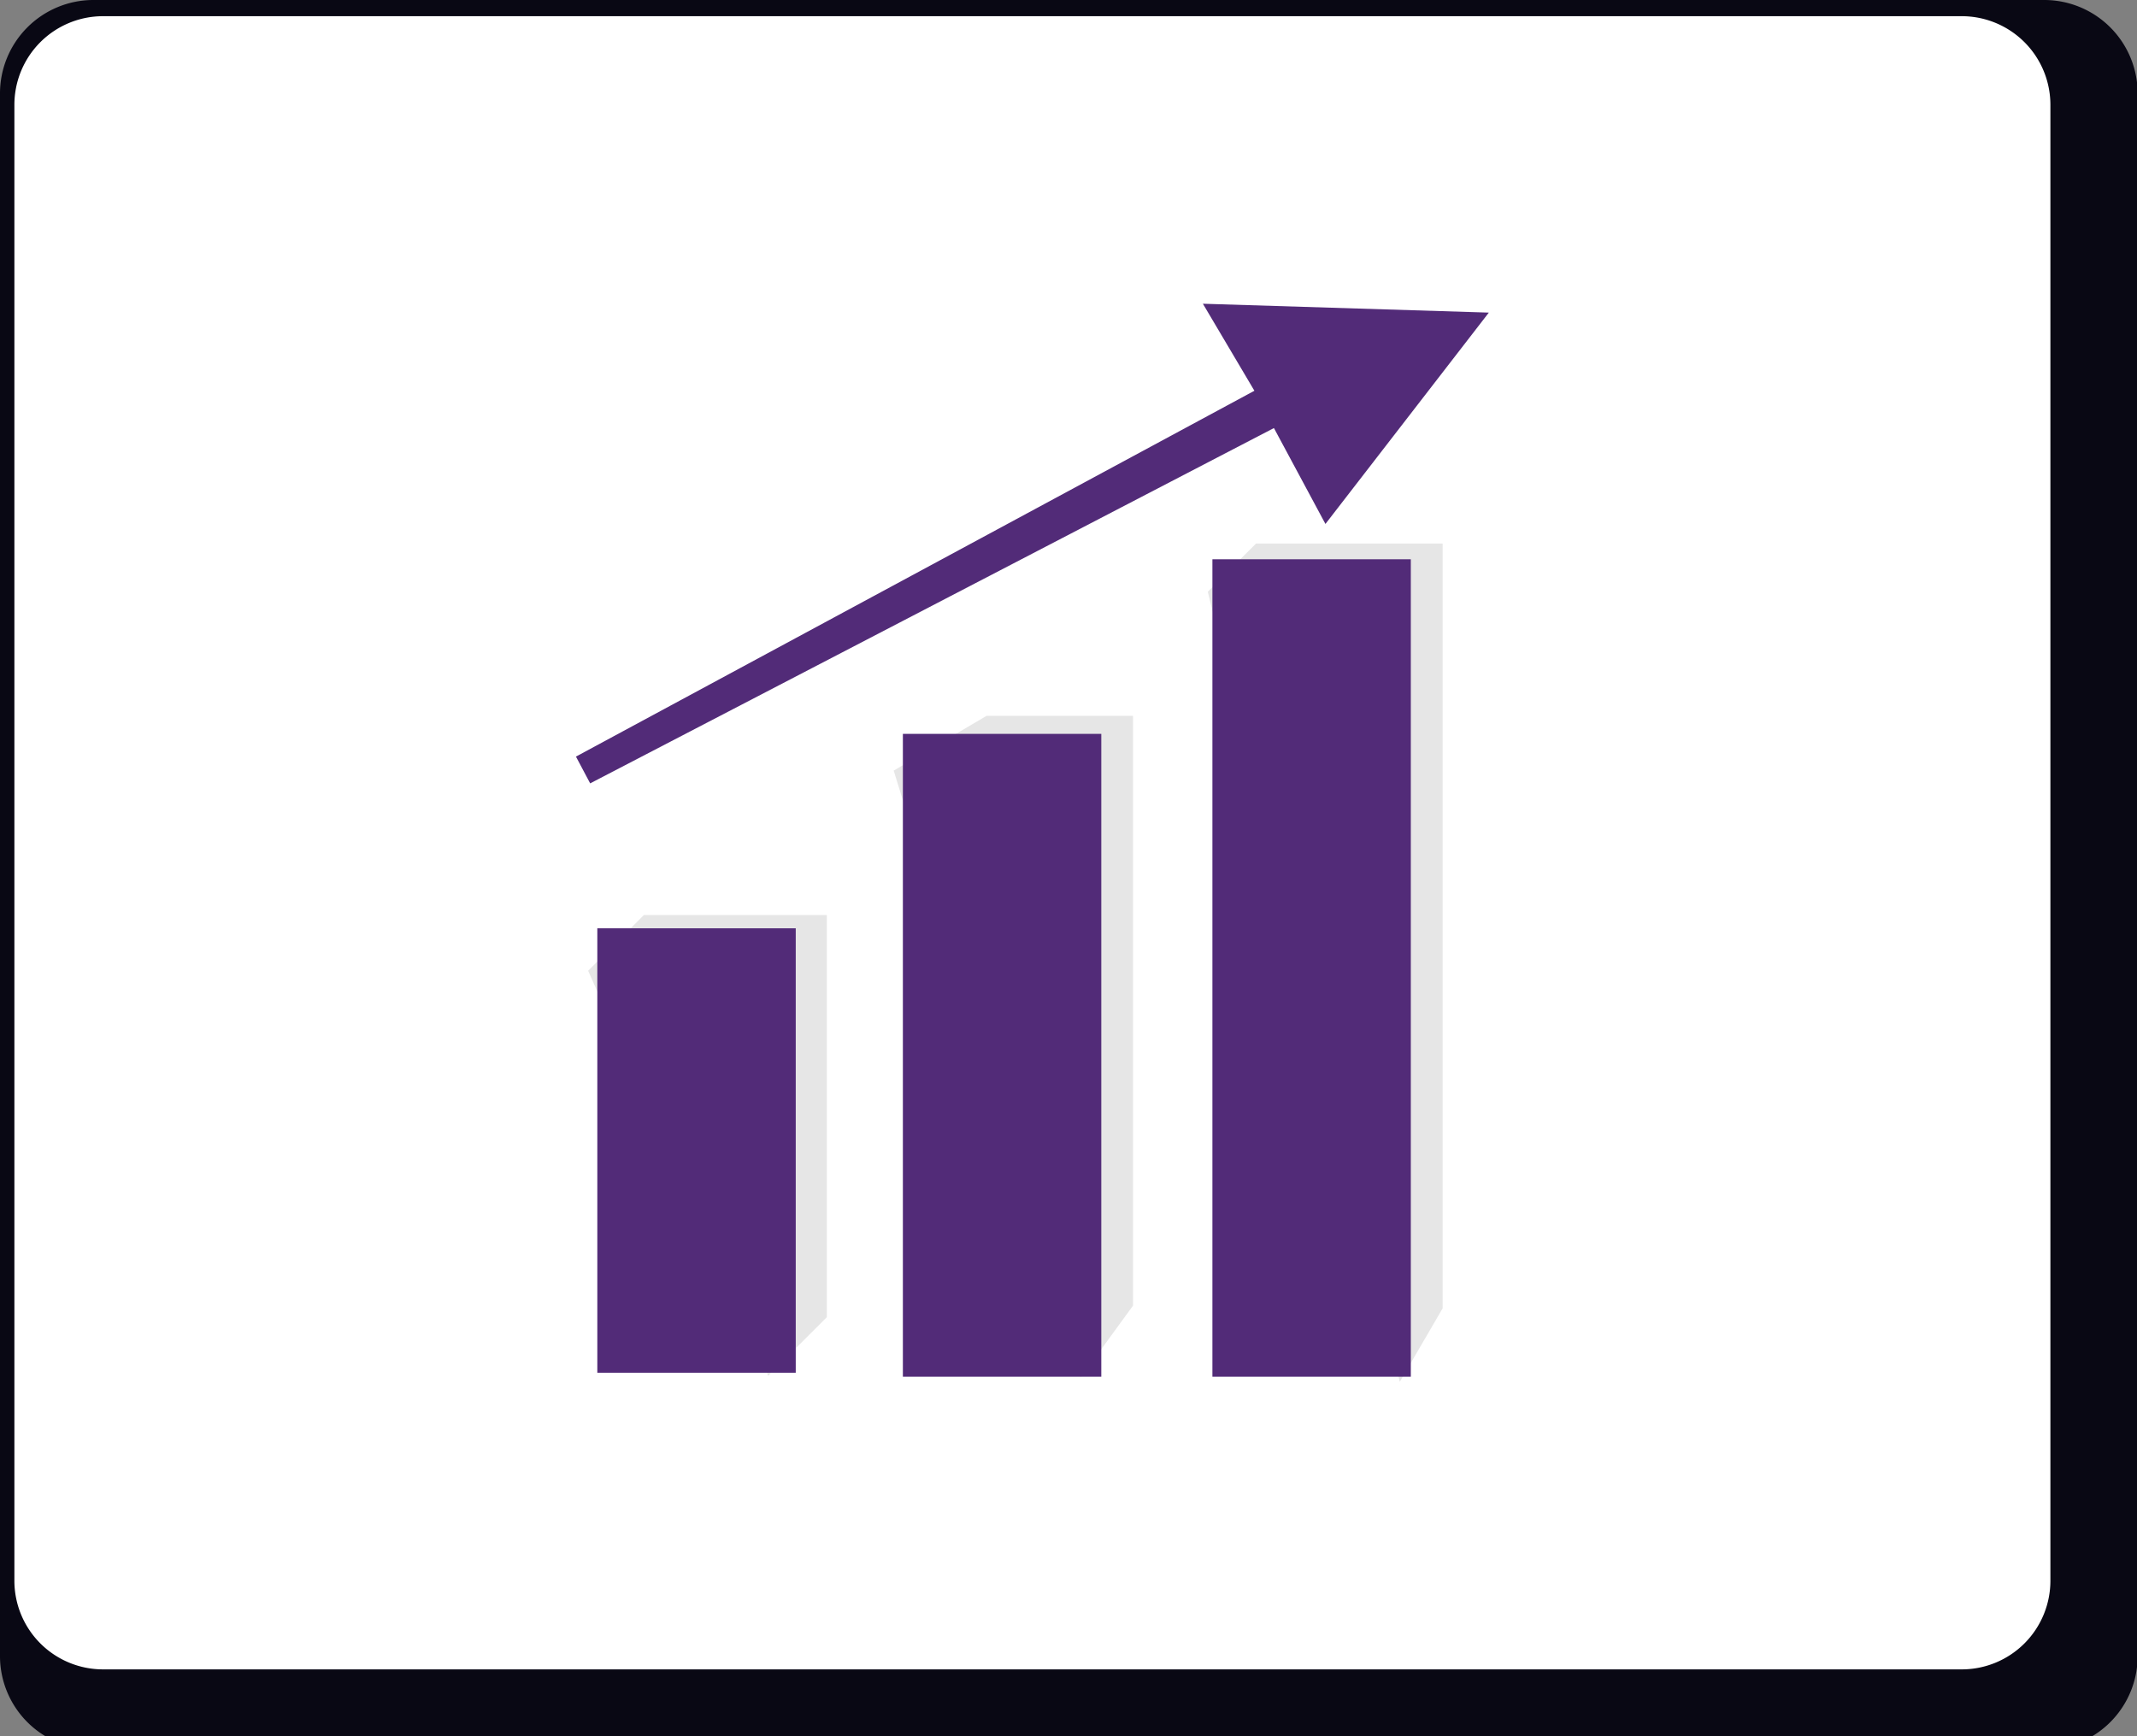<svg xmlns="http://www.w3.org/2000/svg" width="800" height="650"><rect width="100%" height="100%" fill="#808080" stroke="none"/><g><title>Layer 1</title><g data-name="Group 18" id="Group_18"><path fill="#090814" d="m765.442,654.979l-730.642,0a34.98,34.98 0 0 1 -34.8,-35.079l0,-584.822a34.98,34.98 0 0 1 34.8,-35.078l730.642,0a34.98,34.98 0 0 1 34.8,35.078l0,584.822a34.98,34.98 0 0 1 -34.8,35.078l0,0.001z" data-name="Path 27" id="Path_27-170"></path><path fill="#fff" d="m734.434,624.978l-695.9,0a33.184,33.184 0 0 1 -33.146,-33.142l0,-552.626a33.184,33.184 0 0 1 33.146,-33.147l695.9,0a33.184,33.184 0 0 1 33.146,33.146l0,552.627a33.184,33.184 0 0 1 -33.146,33.142z" data-name="Path 28" id="Path_28-171"></path><path fill="#e6e6e6" d="m220.173,363.432l20.872,-20.872l68.489,0l0,150.573l-21.946,21.946l-67.415,-151.647z" data-name="Path 29" id="Path_29-172"></path><path fill="#e6e6e6" d="m334.561,288.495l34.77,-20.508l54.816,0l0,220.817l-19.53,26.807l-70.056,-227.116z" data-name="Path 30" id="Path_30-173"></path><path fill="#e6e6e6" d="m452.154,221.542l18.051,-18.051l69.848,0l0,286.338l-16.028,27.5l-71.871,-295.787z" data-name="Path 31" id="Path_31-174"></path><rect x="223.612" y="347.537" fill="#522b78" height="166.384" width="74.278" data-name="Rectangle 22" id="Rectangle_22"></rect><rect x="338" y="274.742" fill="#522b78" height="240.662" width="74.278" data-name="Rectangle 23" id="Rectangle_23"></rect><rect x="453.873" y="209.379" fill="#522b78" height="306.027" width="74.278" data-name="Rectangle 24" id="Rectangle_24"></rect><path fill="#522b78" d="m215.613,283.252l253.979,-136.963l-19.281,-32.579l107.043,3.324l-61.168,79.12l-19.281,-35.9l-255.973,133.02l-5.319,-10.022z" data-name="Path 32" id="Path_32-175"></path></g></g></svg>
